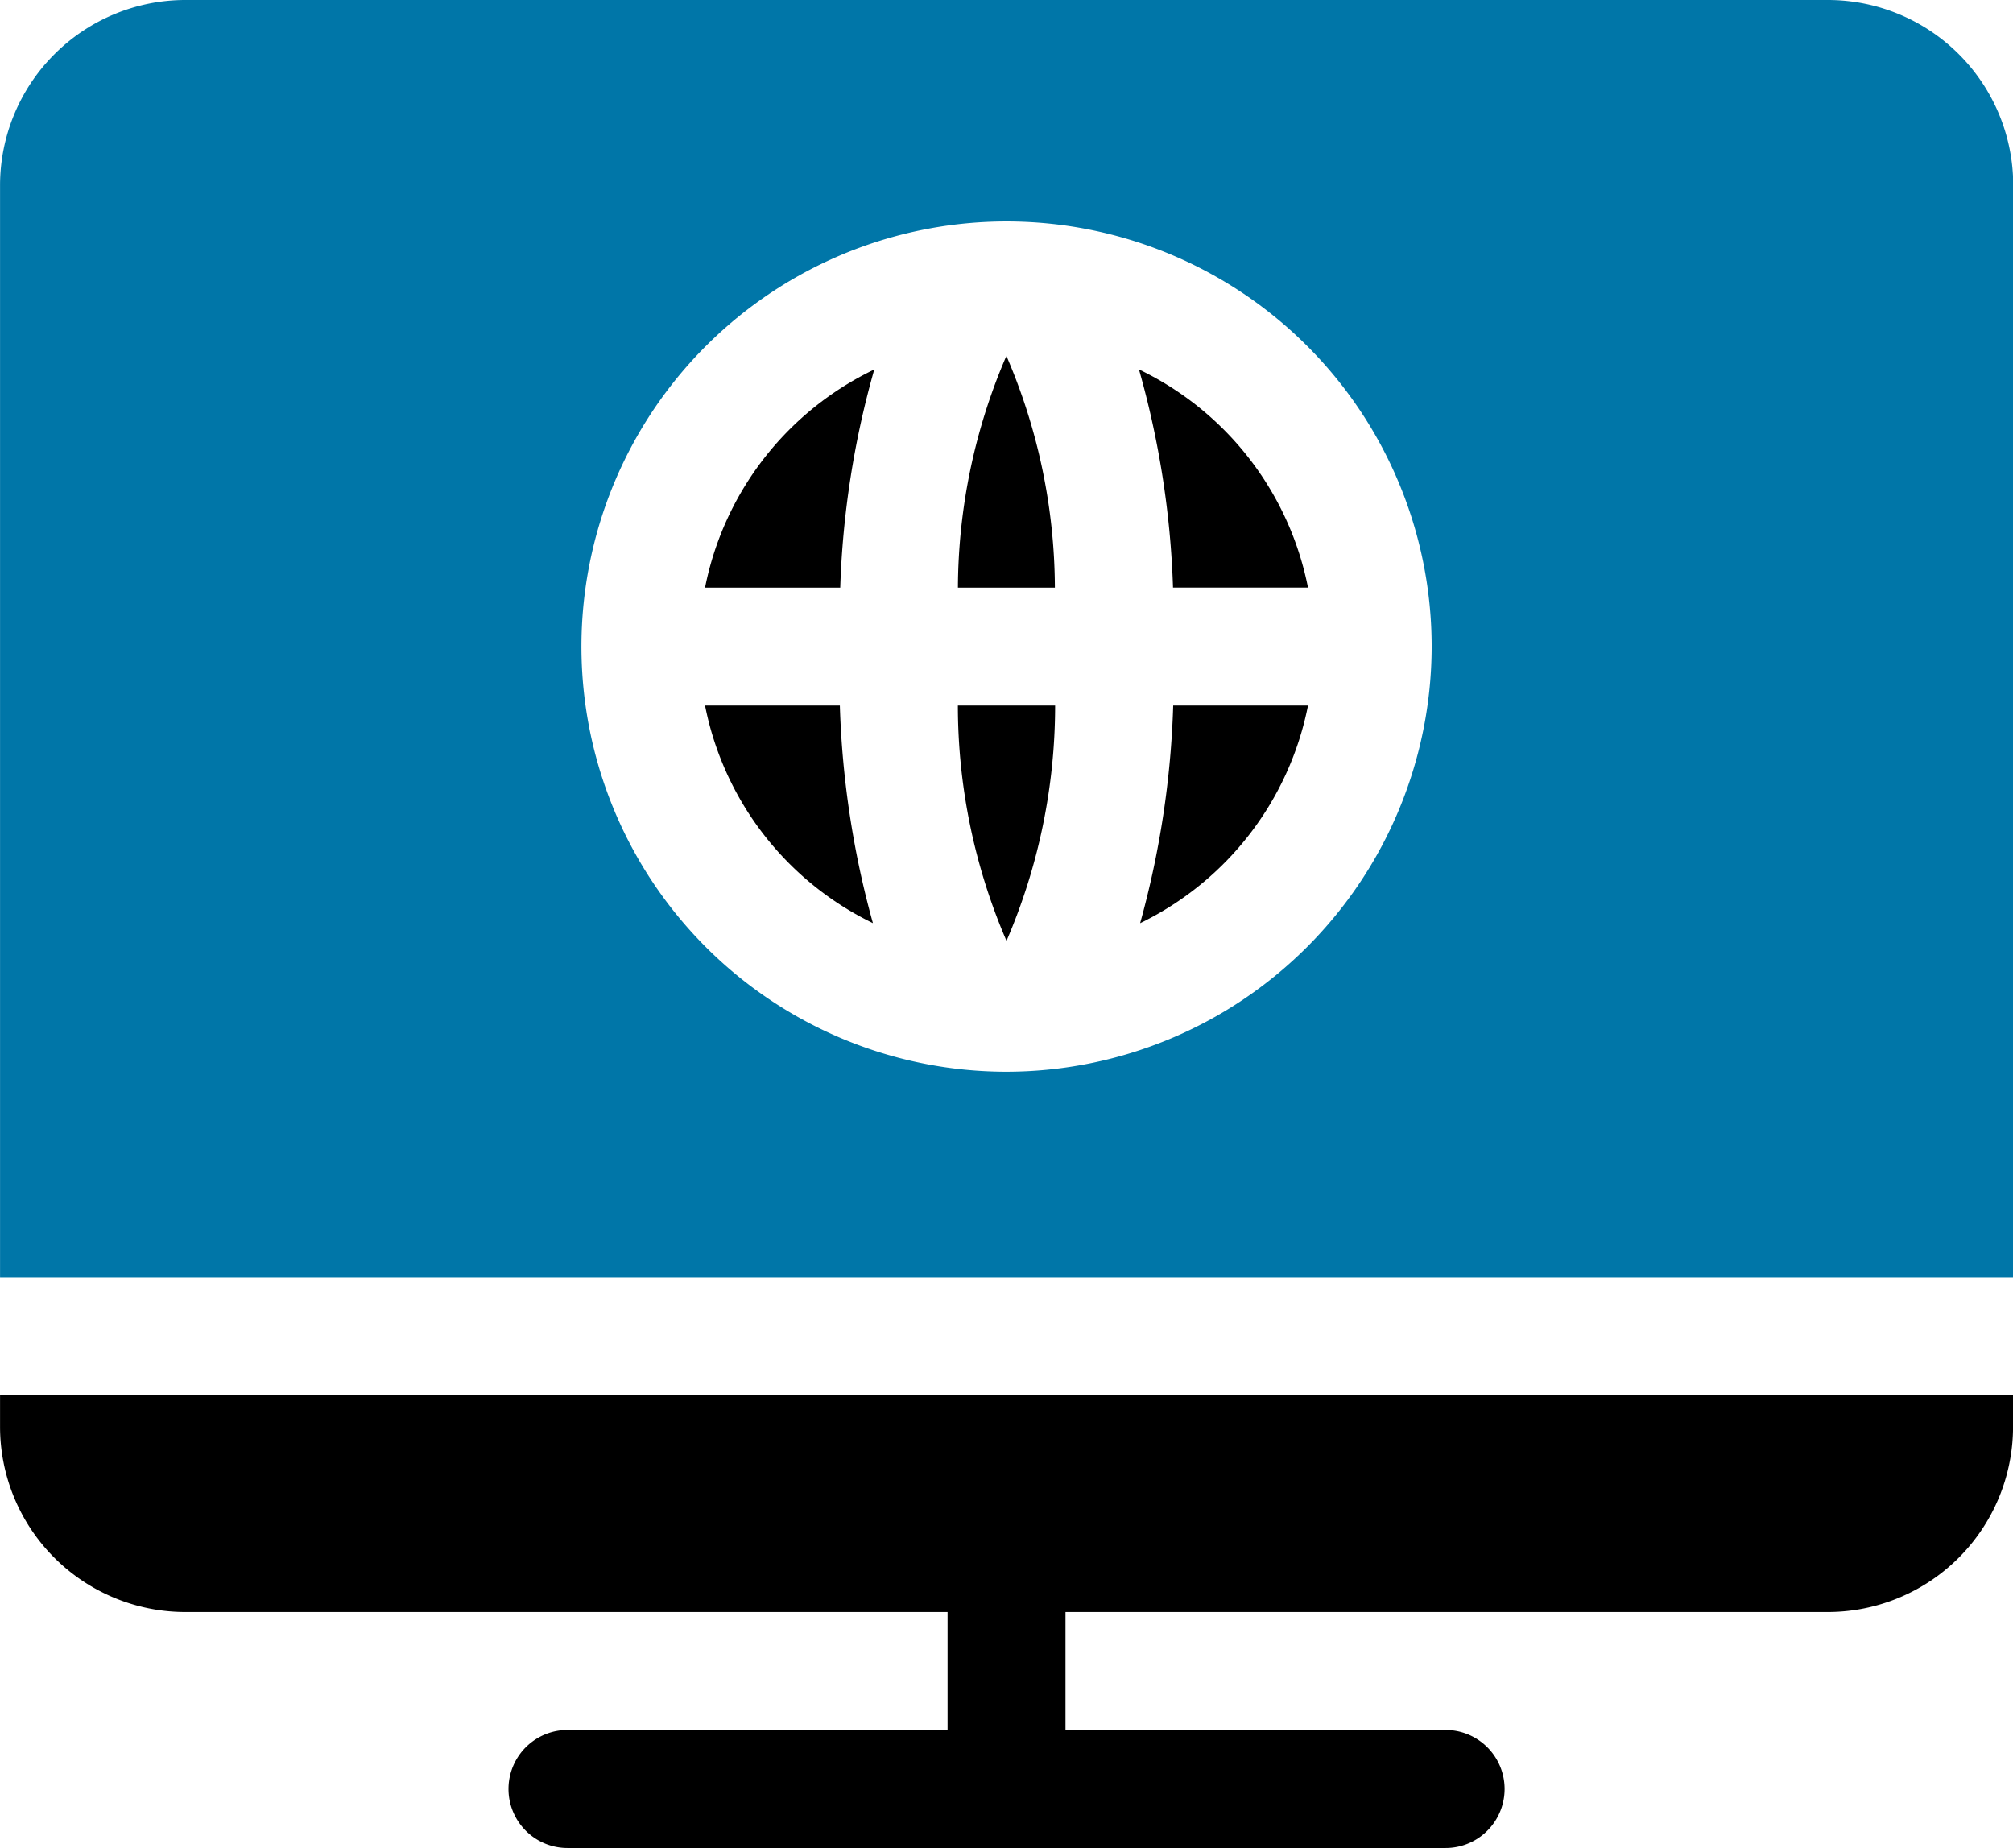 <svg xmlns="http://www.w3.org/2000/svg" width="41.396" height="38.001" viewBox="0 0 41.396 38.001"><defs><style>.a{fill:#0076a8;}</style></defs><g transform="translate(0.001)"><path d="M0,355.545a3.812,3.812,0,0,0,3.808,3.808H19.485v2.426H11.669a1.213,1.213,0,1,0,0,2.426H29.727a1.213,1.213,0,1,0,0-2.426H21.91v-2.426H37.588a3.812,3.812,0,0,0,3.808-3.808V354.9H0Zm0,0" transform="translate(0 -326.204)"/><path d="M244.629,184.289a12.234,12.234,0,0,0,1-4.84h-2A12.235,12.235,0,0,0,244.629,184.289Zm0,0" transform="translate(-223.932 -164.941)"/><path d="M179.32,98.451H182.1a18.58,18.58,0,0,1,.7-4.486A6.339,6.339,0,0,0,179.32,98.451Zm0,0" transform="translate(-164.822 -86.367)"/><path d="M244.669,90.422a12.139,12.139,0,0,0-1,4.773h1.994a12.138,12.138,0,0,0-1-4.772Zm0,0" transform="translate(-223.971 -83.111)"/><path d="M179.32,179.449a6.338,6.338,0,0,0,3.452,4.474,18.875,18.875,0,0,1-.68-4.474Zm0,0" transform="translate(-164.822 -164.94)"/><path d="M289.684,93.965a18.579,18.579,0,0,1,.7,4.486h2.776A6.339,6.339,0,0,0,289.684,93.965Zm0,0" transform="translate(-266.263 -86.368)"/><path d="M289.98,183.924a6.339,6.339,0,0,0,3.452-4.475H290.66A18.88,18.88,0,0,1,289.98,183.924Zm0,0" transform="translate(-266.535 -164.94)"/><path class="a" d="M37.588,0H3.808A3.813,3.813,0,0,0,0,3.808V26.269H41.4V3.808A3.813,3.813,0,0,0,37.588,0ZM20.7,22.038A8.742,8.742,0,1,1,29.44,13.3,8.752,8.752,0,0,1,20.7,22.038Zm0,0" transform="translate(0)"/></g></svg>